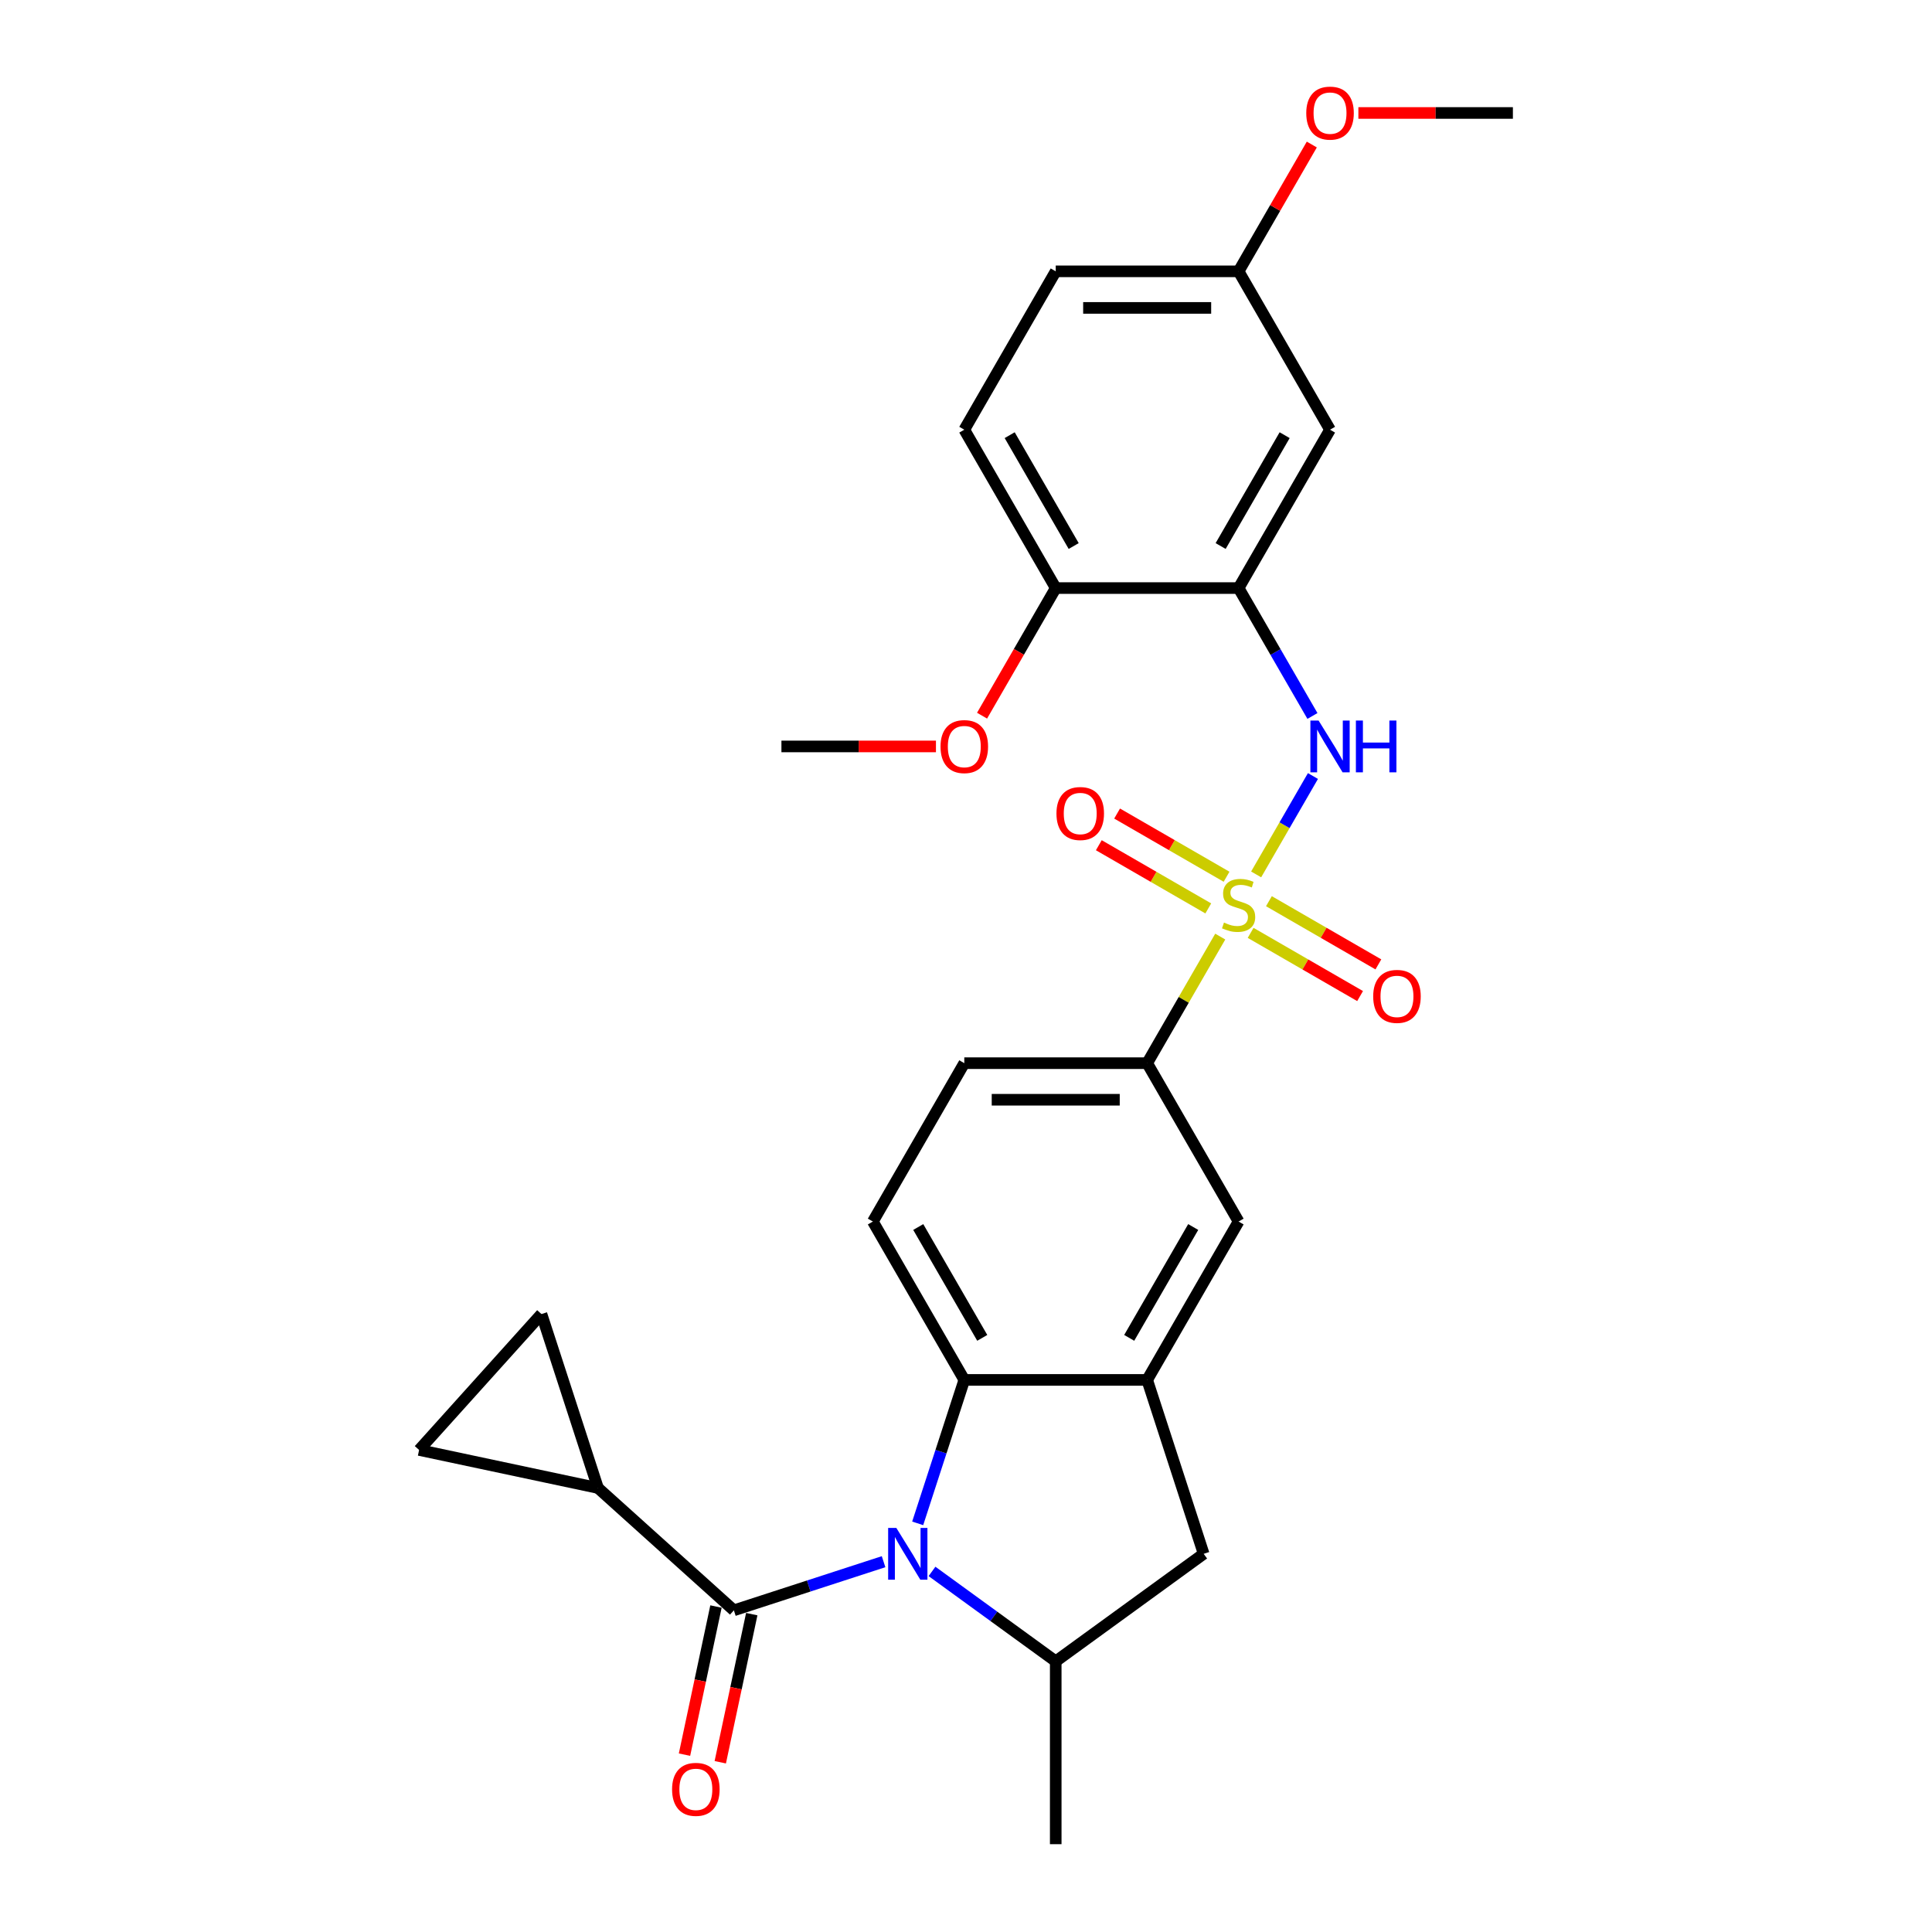 <?xml version='1.0' encoding='iso-8859-1'?>
<svg version='1.1' baseProfile='full'
              xmlns='http://www.w3.org/2000/svg'
                      xmlns:rdkit='http://www.rdkit.org/xml'
                      xmlns:xlink='http://www.w3.org/1999/xlink'
                  xml:space='preserve'
width='1000px' height='1000px' viewBox='0 0 1000 1000'>
<!-- END OF HEADER -->
<rect style='opacity:1.0;fill:#FFFFFF;stroke:none' width='1000' height='1000' x='0' y='0'> </rect>
<path class='bond-3' d='M 650.179,452.594 L 664.879,427.132' style='fill:none;fill-rule:evenodd;stroke:#CCCC00;stroke-width:6px;stroke-linecap:butt;stroke-linejoin:miter;stroke-opacity:1' />
<path class='bond-3' d='M 664.879,427.132 L 679.58,401.669' style='fill:none;fill-rule:evenodd;stroke:#0000FF;stroke-width:6px;stroke-linecap:butt;stroke-linejoin:miter;stroke-opacity:1' />
<path class='bond-7' d='M 631.599,484.776 L 612.684,517.536' style='fill:none;fill-rule:evenodd;stroke:#CCCC00;stroke-width:6px;stroke-linecap:butt;stroke-linejoin:miter;stroke-opacity:1' />
<path class='bond-7' d='M 612.684,517.536 L 593.77,550.297' style='fill:none;fill-rule:evenodd;stroke:#000000;stroke-width:6px;stroke-linecap:butt;stroke-linejoin:miter;stroke-opacity:1' />
<path class='bond-14' d='M 647.324,482.851 L 675.652,499.206' style='fill:none;fill-rule:evenodd;stroke:#CCCC00;stroke-width:6px;stroke-linecap:butt;stroke-linejoin:miter;stroke-opacity:1' />
<path class='bond-14' d='M 675.652,499.206 L 703.98,515.561' style='fill:none;fill-rule:evenodd;stroke:#FF0000;stroke-width:6px;stroke-linecap:butt;stroke-linejoin:miter;stroke-opacity:1' />
<path class='bond-14' d='M 656.79,466.457 L 685.117,482.812' style='fill:none;fill-rule:evenodd;stroke:#CCCC00;stroke-width:6px;stroke-linecap:butt;stroke-linejoin:miter;stroke-opacity:1' />
<path class='bond-14' d='M 685.117,482.812 L 713.445,499.167' style='fill:none;fill-rule:evenodd;stroke:#FF0000;stroke-width:6px;stroke-linecap:butt;stroke-linejoin:miter;stroke-opacity:1' />
<path class='bond-15' d='M 634.868,453.8 L 606.54,437.445' style='fill:none;fill-rule:evenodd;stroke:#CCCC00;stroke-width:6px;stroke-linecap:butt;stroke-linejoin:miter;stroke-opacity:1' />
<path class='bond-15' d='M 606.54,437.445 L 578.212,421.09' style='fill:none;fill-rule:evenodd;stroke:#FF0000;stroke-width:6px;stroke-linecap:butt;stroke-linejoin:miter;stroke-opacity:1' />
<path class='bond-15' d='M 625.403,470.195 L 597.075,453.839' style='fill:none;fill-rule:evenodd;stroke:#CCCC00;stroke-width:6px;stroke-linecap:butt;stroke-linejoin:miter;stroke-opacity:1' />
<path class='bond-15' d='M 597.075,453.839 L 568.747,437.484' style='fill:none;fill-rule:evenodd;stroke:#FF0000;stroke-width:6px;stroke-linecap:butt;stroke-linejoin:miter;stroke-opacity:1' />
<path class='bond-0' d='M 474.993,788.489 L 487.055,751.364' style='fill:none;fill-rule:evenodd;stroke:#0000FF;stroke-width:6px;stroke-linecap:butt;stroke-linejoin:miter;stroke-opacity:1' />
<path class='bond-0' d='M 487.055,751.364 L 499.118,714.239' style='fill:none;fill-rule:evenodd;stroke:#000000;stroke-width:6px;stroke-linecap:butt;stroke-linejoin:miter;stroke-opacity:1' />
<path class='bond-1' d='M 457.337,808.33 L 418.593,820.919' style='fill:none;fill-rule:evenodd;stroke:#0000FF;stroke-width:6px;stroke-linecap:butt;stroke-linejoin:miter;stroke-opacity:1' />
<path class='bond-1' d='M 418.593,820.919 L 379.85,833.507' style='fill:none;fill-rule:evenodd;stroke:#000000;stroke-width:6px;stroke-linecap:butt;stroke-linejoin:miter;stroke-opacity:1' />
<path class='bond-29' d='M 482.401,813.363 L 514.423,836.628' style='fill:none;fill-rule:evenodd;stroke:#0000FF;stroke-width:6px;stroke-linecap:butt;stroke-linejoin:miter;stroke-opacity:1' />
<path class='bond-29' d='M 514.423,836.628 L 546.444,859.893' style='fill:none;fill-rule:evenodd;stroke:#000000;stroke-width:6px;stroke-linecap:butt;stroke-linejoin:miter;stroke-opacity:1' />
<path class='bond-8' d='M 379.85,833.507 L 309.509,770.173' style='fill:none;fill-rule:evenodd;stroke:#000000;stroke-width:6px;stroke-linecap:butt;stroke-linejoin:miter;stroke-opacity:1' />
<path class='bond-18' d='M 370.591,831.539 L 362.444,869.871' style='fill:none;fill-rule:evenodd;stroke:#000000;stroke-width:6px;stroke-linecap:butt;stroke-linejoin:miter;stroke-opacity:1' />
<path class='bond-18' d='M 362.444,869.871 L 354.296,908.203' style='fill:none;fill-rule:evenodd;stroke:#FF0000;stroke-width:6px;stroke-linecap:butt;stroke-linejoin:miter;stroke-opacity:1' />
<path class='bond-18' d='M 389.108,835.475 L 380.96,873.807' style='fill:none;fill-rule:evenodd;stroke:#000000;stroke-width:6px;stroke-linecap:butt;stroke-linejoin:miter;stroke-opacity:1' />
<path class='bond-18' d='M 380.96,873.807 L 372.813,912.139' style='fill:none;fill-rule:evenodd;stroke:#FF0000;stroke-width:6px;stroke-linecap:butt;stroke-linejoin:miter;stroke-opacity:1' />
<path class='bond-2' d='M 499.118,714.239 L 451.792,632.268' style='fill:none;fill-rule:evenodd;stroke:#000000;stroke-width:6px;stroke-linecap:butt;stroke-linejoin:miter;stroke-opacity:1' />
<path class='bond-2' d='M 508.413,692.478 L 475.285,635.098' style='fill:none;fill-rule:evenodd;stroke:#000000;stroke-width:6px;stroke-linecap:butt;stroke-linejoin:miter;stroke-opacity:1' />
<path class='bond-28' d='M 499.118,714.239 L 593.77,714.239' style='fill:none;fill-rule:evenodd;stroke:#000000;stroke-width:6px;stroke-linecap:butt;stroke-linejoin:miter;stroke-opacity:1' />
<path class='bond-6' d='M 679.318,370.585 L 660.207,337.484' style='fill:none;fill-rule:evenodd;stroke:#0000FF;stroke-width:6px;stroke-linecap:butt;stroke-linejoin:miter;stroke-opacity:1' />
<path class='bond-6' d='M 660.207,337.484 L 641.096,304.383' style='fill:none;fill-rule:evenodd;stroke:#000000;stroke-width:6px;stroke-linecap:butt;stroke-linejoin:miter;stroke-opacity:1' />
<path class='bond-4' d='M 593.77,714.239 L 641.096,632.268' style='fill:none;fill-rule:evenodd;stroke:#000000;stroke-width:6px;stroke-linecap:butt;stroke-linejoin:miter;stroke-opacity:1' />
<path class='bond-4' d='M 584.475,692.478 L 617.603,635.098' style='fill:none;fill-rule:evenodd;stroke:#000000;stroke-width:6px;stroke-linecap:butt;stroke-linejoin:miter;stroke-opacity:1' />
<path class='bond-9' d='M 593.77,714.239 L 623.019,804.258' style='fill:none;fill-rule:evenodd;stroke:#000000;stroke-width:6px;stroke-linecap:butt;stroke-linejoin:miter;stroke-opacity:1' />
<path class='bond-5' d='M 546.444,859.893 L 623.019,804.258' style='fill:none;fill-rule:evenodd;stroke:#000000;stroke-width:6px;stroke-linecap:butt;stroke-linejoin:miter;stroke-opacity:1' />
<path class='bond-24' d='M 546.444,859.893 L 546.444,954.545' style='fill:none;fill-rule:evenodd;stroke:#000000;stroke-width:6px;stroke-linecap:butt;stroke-linejoin:miter;stroke-opacity:1' />
<path class='bond-13' d='M 641.096,304.383 L 688.422,222.412' style='fill:none;fill-rule:evenodd;stroke:#000000;stroke-width:6px;stroke-linecap:butt;stroke-linejoin:miter;stroke-opacity:1' />
<path class='bond-13' d='M 631.801,282.623 L 664.929,225.243' style='fill:none;fill-rule:evenodd;stroke:#000000;stroke-width:6px;stroke-linecap:butt;stroke-linejoin:miter;stroke-opacity:1' />
<path class='bond-17' d='M 641.096,304.383 L 546.444,304.383' style='fill:none;fill-rule:evenodd;stroke:#000000;stroke-width:6px;stroke-linecap:butt;stroke-linejoin:miter;stroke-opacity:1' />
<path class='bond-12' d='M 593.77,550.297 L 641.096,632.268' style='fill:none;fill-rule:evenodd;stroke:#000000;stroke-width:6px;stroke-linecap:butt;stroke-linejoin:miter;stroke-opacity:1' />
<path class='bond-19' d='M 593.77,550.297 L 499.118,550.297' style='fill:none;fill-rule:evenodd;stroke:#000000;stroke-width:6px;stroke-linecap:butt;stroke-linejoin:miter;stroke-opacity:1' />
<path class='bond-19' d='M 579.572,569.227 L 513.316,569.227' style='fill:none;fill-rule:evenodd;stroke:#000000;stroke-width:6px;stroke-linecap:butt;stroke-linejoin:miter;stroke-opacity:1' />
<path class='bond-10' d='M 309.509,770.173 L 216.926,750.494' style='fill:none;fill-rule:evenodd;stroke:#000000;stroke-width:6px;stroke-linecap:butt;stroke-linejoin:miter;stroke-opacity:1' />
<path class='bond-11' d='M 309.509,770.173 L 280.26,680.153' style='fill:none;fill-rule:evenodd;stroke:#000000;stroke-width:6px;stroke-linecap:butt;stroke-linejoin:miter;stroke-opacity:1' />
<path class='bond-31' d='M 216.926,750.494 L 280.26,680.153' style='fill:none;fill-rule:evenodd;stroke:#000000;stroke-width:6px;stroke-linecap:butt;stroke-linejoin:miter;stroke-opacity:1' />
<path class='bond-21' d='M 688.422,222.412 L 641.096,140.441' style='fill:none;fill-rule:evenodd;stroke:#000000;stroke-width:6px;stroke-linecap:butt;stroke-linejoin:miter;stroke-opacity:1' />
<path class='bond-16' d='M 451.792,632.268 L 499.118,550.297' style='fill:none;fill-rule:evenodd;stroke:#000000;stroke-width:6px;stroke-linecap:butt;stroke-linejoin:miter;stroke-opacity:1' />
<path class='bond-20' d='M 546.444,304.383 L 499.118,222.412' style='fill:none;fill-rule:evenodd;stroke:#000000;stroke-width:6px;stroke-linecap:butt;stroke-linejoin:miter;stroke-opacity:1' />
<path class='bond-20' d='M 555.739,282.623 L 522.611,225.243' style='fill:none;fill-rule:evenodd;stroke:#000000;stroke-width:6px;stroke-linecap:butt;stroke-linejoin:miter;stroke-opacity:1' />
<path class='bond-23' d='M 546.444,304.383 L 527.377,337.409' style='fill:none;fill-rule:evenodd;stroke:#000000;stroke-width:6px;stroke-linecap:butt;stroke-linejoin:miter;stroke-opacity:1' />
<path class='bond-23' d='M 527.377,337.409 L 508.31,370.434' style='fill:none;fill-rule:evenodd;stroke:#FF0000;stroke-width:6px;stroke-linecap:butt;stroke-linejoin:miter;stroke-opacity:1' />
<path class='bond-22' d='M 499.118,222.412 L 546.444,140.441' style='fill:none;fill-rule:evenodd;stroke:#000000;stroke-width:6px;stroke-linecap:butt;stroke-linejoin:miter;stroke-opacity:1' />
<path class='bond-25' d='M 641.096,140.441 L 660.043,107.624' style='fill:none;fill-rule:evenodd;stroke:#000000;stroke-width:6px;stroke-linecap:butt;stroke-linejoin:miter;stroke-opacity:1' />
<path class='bond-25' d='M 660.043,107.624 L 678.99,74.807' style='fill:none;fill-rule:evenodd;stroke:#FF0000;stroke-width:6px;stroke-linecap:butt;stroke-linejoin:miter;stroke-opacity:1' />
<path class='bond-30' d='M 641.096,140.441 L 546.444,140.441' style='fill:none;fill-rule:evenodd;stroke:#000000;stroke-width:6px;stroke-linecap:butt;stroke-linejoin:miter;stroke-opacity:1' />
<path class='bond-30' d='M 626.898,159.372 L 560.642,159.372' style='fill:none;fill-rule:evenodd;stroke:#000000;stroke-width:6px;stroke-linecap:butt;stroke-linejoin:miter;stroke-opacity:1' />
<path class='bond-26' d='M 484.447,386.354 L 444.457,386.354' style='fill:none;fill-rule:evenodd;stroke:#FF0000;stroke-width:6px;stroke-linecap:butt;stroke-linejoin:miter;stroke-opacity:1' />
<path class='bond-26' d='M 444.457,386.354 L 404.466,386.354' style='fill:none;fill-rule:evenodd;stroke:#000000;stroke-width:6px;stroke-linecap:butt;stroke-linejoin:miter;stroke-opacity:1' />
<path class='bond-27' d='M 703.093,58.47 L 743.084,58.47' style='fill:none;fill-rule:evenodd;stroke:#FF0000;stroke-width:6px;stroke-linecap:butt;stroke-linejoin:miter;stroke-opacity:1' />
<path class='bond-27' d='M 743.084,58.47 L 783.074,58.47' style='fill:none;fill-rule:evenodd;stroke:#000000;stroke-width:6px;stroke-linecap:butt;stroke-linejoin:miter;stroke-opacity:1' />
<path  class='atom-0' d='M 633.524 477.526
Q 633.827 477.639, 635.076 478.169
Q 636.326 478.699, 637.689 479.04
Q 639.09 479.343, 640.453 479.343
Q 642.989 479.343, 644.466 478.132
Q 645.942 476.882, 645.942 474.724
Q 645.942 473.247, 645.185 472.339
Q 644.466 471.43, 643.33 470.938
Q 642.194 470.446, 640.301 469.878
Q 637.916 469.158, 636.477 468.477
Q 635.076 467.796, 634.054 466.357
Q 633.07 464.918, 633.07 462.495
Q 633.07 459.125, 635.341 457.043
Q 637.651 454.961, 642.194 454.961
Q 645.299 454.961, 648.82 456.437
L 647.949 459.353
Q 644.731 458.027, 642.308 458.027
Q 639.695 458.027, 638.257 459.125
Q 636.818 460.185, 636.856 462.041
Q 636.856 463.479, 637.575 464.35
Q 638.332 465.221, 639.392 465.713
Q 640.49 466.205, 642.308 466.773
Q 644.731 467.53, 646.17 468.288
Q 647.608 469.045, 648.631 470.597
Q 649.691 472.112, 649.691 474.724
Q 649.691 478.434, 647.192 480.441
Q 644.731 482.41, 640.604 482.41
Q 638.219 482.41, 636.401 481.88
Q 634.622 481.388, 632.502 480.517
L 633.524 477.526
' fill='#CCCC00'/>
<path  class='atom-1' d='M 463.944 790.856
L 472.728 805.053
Q 473.598 806.454, 474.999 808.991
Q 476.4 811.528, 476.476 811.679
L 476.476 790.856
L 480.035 790.856
L 480.035 817.661
L 476.362 817.661
L 466.935 802.138
Q 465.837 800.321, 464.663 798.238
Q 463.527 796.156, 463.187 795.512
L 463.187 817.661
L 459.703 817.661
L 459.703 790.856
L 463.944 790.856
' fill='#0000FF'/>
<path  class='atom-4' d='M 682.497 372.952
L 691.281 387.15
Q 692.152 388.55, 693.552 391.087
Q 694.953 393.624, 695.029 393.775
L 695.029 372.952
L 698.588 372.952
L 698.588 399.757
L 694.915 399.757
L 685.488 384.234
Q 684.39 382.417, 683.216 380.335
Q 682.081 378.252, 681.74 377.609
L 681.74 399.757
L 678.257 399.757
L 678.257 372.952
L 682.497 372.952
' fill='#0000FF'/>
<path  class='atom-4' d='M 701.806 372.952
L 705.441 372.952
L 705.441 384.348
L 719.146 384.348
L 719.146 372.952
L 722.781 372.952
L 722.781 399.757
L 719.146 399.757
L 719.146 387.377
L 705.441 387.377
L 705.441 399.757
L 701.806 399.757
L 701.806 372.952
' fill='#0000FF'/>
<path  class='atom-15' d='M 710.763 515.727
Q 710.763 509.291, 713.943 505.694
Q 717.123 502.097, 723.067 502.097
Q 729.011 502.097, 732.192 505.694
Q 735.372 509.291, 735.372 515.727
Q 735.372 522.239, 732.154 525.95
Q 728.936 529.622, 723.067 529.622
Q 717.161 529.622, 713.943 525.95
Q 710.763 522.277, 710.763 515.727
M 723.067 526.593
Q 727.156 526.593, 729.352 523.867
Q 731.586 521.104, 731.586 515.727
Q 731.586 510.465, 729.352 507.814
Q 727.156 505.126, 723.067 505.126
Q 718.978 505.126, 716.745 507.777
Q 714.549 510.427, 714.549 515.727
Q 714.549 521.141, 716.745 523.867
Q 718.978 526.593, 723.067 526.593
' fill='#FF0000'/>
<path  class='atom-16' d='M 546.82 421.075
Q 546.82 414.639, 550.001 411.042
Q 553.181 407.445, 559.125 407.445
Q 565.069 407.445, 568.25 411.042
Q 571.43 414.639, 571.43 421.075
Q 571.43 427.587, 568.212 431.298
Q 564.994 434.97, 559.125 434.97
Q 553.219 434.97, 550.001 431.298
Q 546.82 427.625, 546.82 421.075
M 559.125 431.941
Q 563.214 431.941, 565.41 429.215
Q 567.644 426.451, 567.644 421.075
Q 567.644 415.813, 565.41 413.162
Q 563.214 410.474, 559.125 410.474
Q 555.036 410.474, 552.802 413.124
Q 550.606 415.775, 550.606 421.075
Q 550.606 426.489, 552.802 429.215
Q 555.036 431.941, 559.125 431.941
' fill='#FF0000'/>
<path  class='atom-19' d='M 347.866 926.167
Q 347.866 919.73, 351.046 916.134
Q 354.226 912.537, 360.17 912.537
Q 366.114 912.537, 369.295 916.134
Q 372.475 919.73, 372.475 926.167
Q 372.475 932.679, 369.257 936.389
Q 366.039 940.062, 360.17 940.062
Q 354.264 940.062, 351.046 936.389
Q 347.866 932.717, 347.866 926.167
M 360.17 937.033
Q 364.259 937.033, 366.455 934.307
Q 368.689 931.543, 368.689 926.167
Q 368.689 920.904, 366.455 918.254
Q 364.259 915.566, 360.17 915.566
Q 356.081 915.566, 353.848 918.216
Q 351.652 920.866, 351.652 926.167
Q 351.652 931.581, 353.848 934.307
Q 356.081 937.033, 360.17 937.033
' fill='#FF0000'/>
<path  class='atom-24' d='M 486.813 386.43
Q 486.813 379.994, 489.994 376.397
Q 493.174 372.8, 499.118 372.8
Q 505.062 372.8, 508.243 376.397
Q 511.423 379.994, 511.423 386.43
Q 511.423 392.942, 508.205 396.653
Q 504.987 400.325, 499.118 400.325
Q 493.212 400.325, 489.994 396.653
Q 486.813 392.98, 486.813 386.43
M 499.118 397.296
Q 503.207 397.296, 505.403 394.57
Q 507.637 391.806, 507.637 386.43
Q 507.637 381.168, 505.403 378.517
Q 503.207 375.829, 499.118 375.829
Q 495.029 375.829, 492.795 378.479
Q 490.599 381.13, 490.599 386.43
Q 490.599 391.844, 492.795 394.57
Q 495.029 397.296, 499.118 397.296
' fill='#FF0000'/>
<path  class='atom-26' d='M 676.117 58.546
Q 676.117 52.109, 679.298 48.513
Q 682.478 44.916, 688.422 44.916
Q 694.366 44.916, 697.547 48.513
Q 700.727 52.109, 700.727 58.546
Q 700.727 65.058, 697.509 68.768
Q 694.291 72.441, 688.422 72.441
Q 682.516 72.441, 679.298 68.768
Q 676.117 65.096, 676.117 58.546
M 688.422 69.412
Q 692.511 69.412, 694.707 66.686
Q 696.941 63.922, 696.941 58.546
Q 696.941 53.283, 694.707 50.633
Q 692.511 47.945, 688.422 47.945
Q 684.333 47.945, 682.099 50.595
Q 679.904 53.245, 679.904 58.546
Q 679.904 63.96, 682.099 66.686
Q 684.333 69.412, 688.422 69.412
' fill='#FF0000'/>
</svg>
